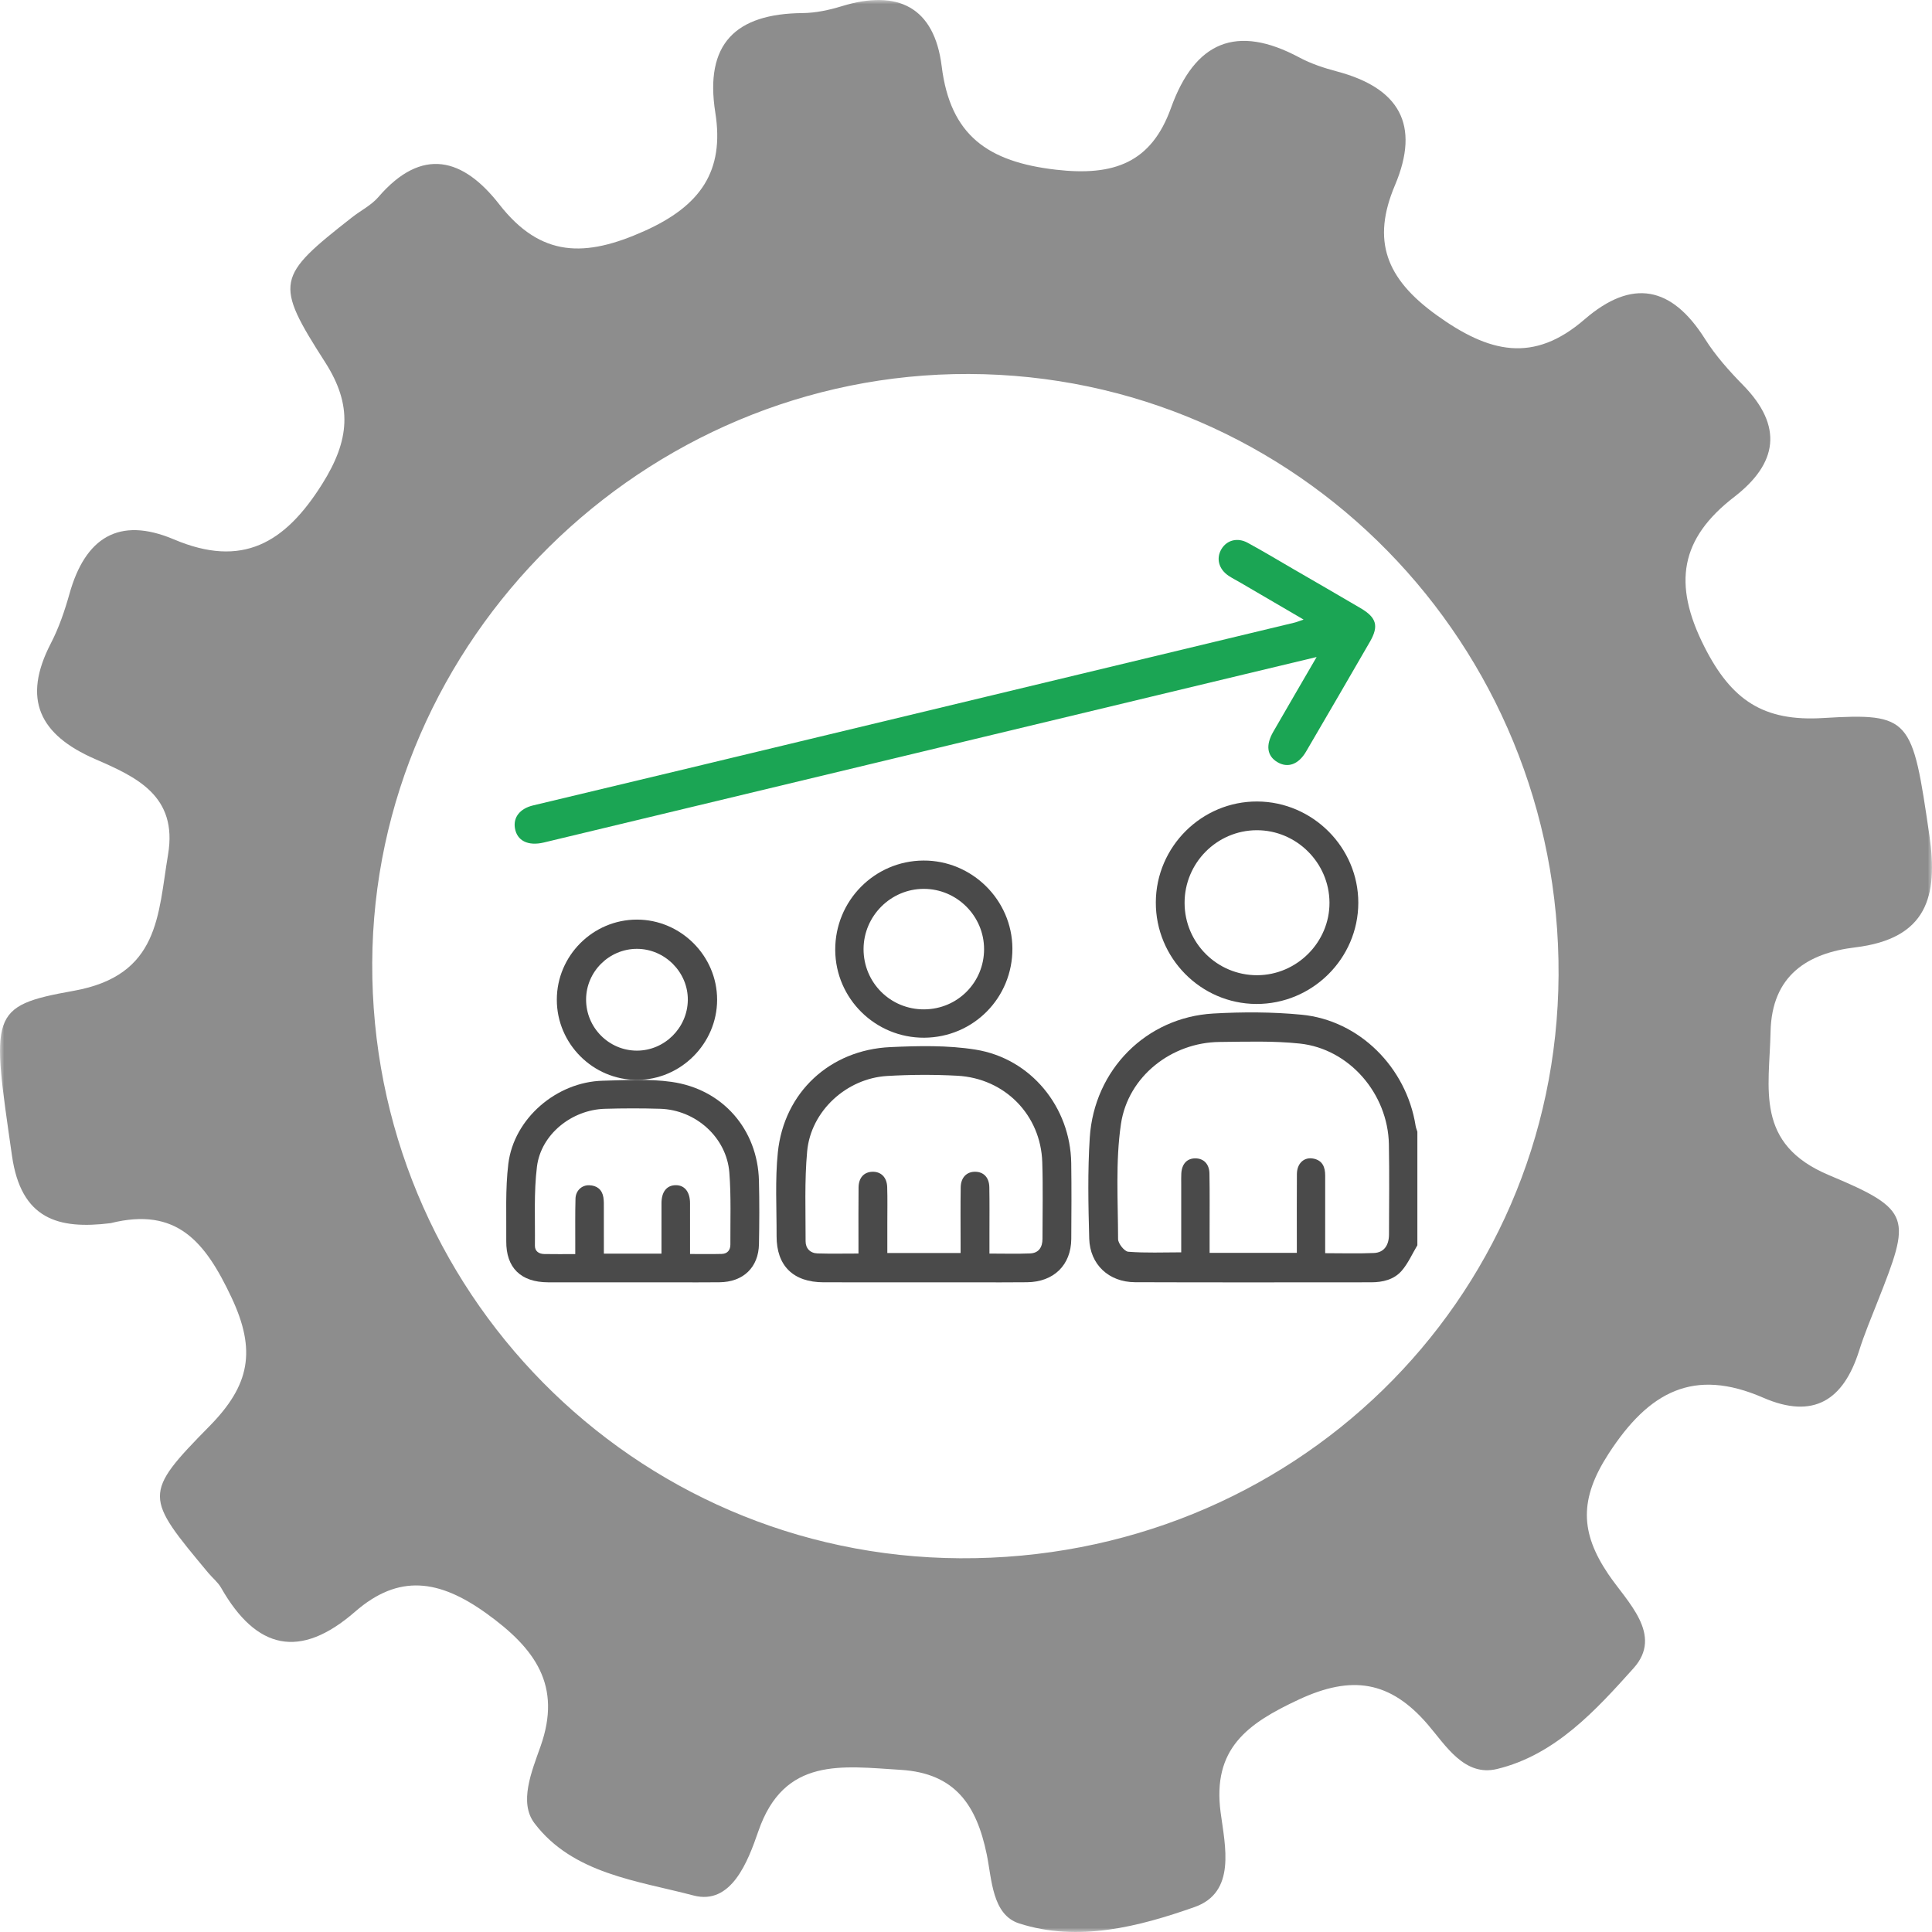 <?xml version="1.0" encoding="UTF-8"?> <svg xmlns="http://www.w3.org/2000/svg" xmlns:xlink="http://www.w3.org/1999/xlink" width="230px" height="230px" viewBox="0 0 230 230" version="1.1"><title>Group 18</title><defs><polygon id="path-1" points="0 0 230 0 230 230 0 230"></polygon></defs><g id="Design" stroke="none" stroke-width="1" fill="none" fill-rule="evenodd"><g id="Design-/-Desktop-/-Full-content" transform="translate(-65, -4165)"><g id="Features-#22" transform="translate(0, 3757)"><g id="Group-18" transform="translate(65, 408)"><g id="Group-3"><mask id="mask-2" fill="white"><use xlink:href="#path-1"></use></mask><g id="Clip-2"></g><path d="M114.277,185.508 C75.411,185.283 44.149,153.615 44.313,114.634 C44.475,76.15 76.632,44.404 115.334,44.522 C154.376,44.641 185.771,76.658 185.543,116.121 C185.317,154.986 153.736,185.734 114.277,185.508 M229.687,99.435 C227.655,85.52 227.502,84.847 217.027,85.481 C209.935,85.91 206.128,83.372 202.894,76.978 C199.09,69.458 200.044,64.105 206.46,59.154 C211.642,55.154 212.298,50.732 207.504,45.842 C205.848,44.152 204.233,42.344 202.977,40.353 C199.018,34.075 194.311,33.117 188.635,38.024 C182.546,43.288 177.268,42.019 170.994,37.493 C164.966,33.144 163.289,28.62 166.062,22.064 C169.135,14.802 166.54,10.462 159.145,8.5 C157.622,8.096 156.082,7.591 154.701,6.852 C147.193,2.829 142.241,4.959 139.402,12.855 C137.065,19.352 132.643,21.005 125.702,20.202 C117.627,19.268 113.127,16.139 112.106,7.89 C111.234,0.842 106.884,-1.309 100.202,0.74 C98.702,1.2 97.099,1.543 95.54,1.557 C87.572,1.63 83.856,5.208 85.157,13.412 C86.258,20.362 83.408,24.493 76.741,27.49 C69.697,30.656 64.4,30.695 59.435,24.323 C55.151,18.826 50.26,17.405 45.043,23.461 C44.202,24.438 42.951,25.057 41.913,25.871 C32.903,32.936 32.61,33.617 38.697,43.109 C42.008,48.271 41.619,52.419 38.369,57.6 C33.918,64.699 28.821,67.652 20.706,64.214 C14.118,61.423 10.132,64.056 8.274,70.681 C7.707,72.702 7.015,74.734 6.052,76.592 C2.621,83.216 4.675,87.469 11.312,90.36 C16.17,92.475 21.19,94.704 20.006,101.734 C18.793,108.933 19.011,116.128 8.757,117.957 C-1.379,119.766 -0.987,120.712 1.427,137.591 C2.509,145.152 6.93,146.389 13.165,145.614 C21.06,143.644 24.437,147.842 27.549,154.439 C30.543,160.785 29.744,164.899 24.933,169.786 C16.952,177.893 17.251,178.188 24.783,187.234 C25.29,187.843 25.944,188.36 26.328,189.033 C30.517,196.385 35.709,197.584 42.274,191.867 C47.475,187.338 52.274,188.029 57.879,192.052 C63.735,196.255 66.908,200.661 64.354,207.889 C63.289,210.903 61.751,214.58 63.629,217.054 C68.206,223.083 75.904,223.893 82.552,225.651 C87.061,226.842 89.03,221.629 90.28,218.003 C93.346,209.111 100.261,210.27 107.226,210.696 C113.734,211.095 116.261,214.93 117.465,220.739 C118.08,223.707 118.098,227.938 121.321,228.977 C128.358,231.244 135.584,229.362 142.206,227.032 C147.192,225.277 145.844,219.759 145.315,215.787 C144.299,208.156 148.511,205.178 154.618,202.329 C160.916,199.392 165.494,200.086 169.968,205.291 C172.105,207.778 174.324,211.532 178.214,210.596 C185.149,208.928 189.996,203.583 194.47,198.597 C198.058,194.6 193.702,190.716 191.464,187.4 C188.118,182.44 187.997,178.462 191.498,173.062 C196.305,165.647 201.635,162.796 209.901,166.391 C215.904,169.002 219.459,166.692 221.322,160.803 C221.957,158.797 222.776,156.848 223.549,154.888 C227.459,144.971 227.689,144.058 217.77,139.914 C208.858,136.19 210.644,129.594 210.781,122.839 C210.918,116.086 215.23,113.463 220.843,112.785 C229.407,111.75 230.752,106.725 229.687,99.435 Z" id="Fill-1" fill="#8D8D8D" mask="url(#mask-2)"></path></g><path d="M165.357,146.953 C165.353,148.279 164.74,149.116 163.564,149.167 C161.678,149.249 159.787,149.189 157.759,149.189 C157.759,146.019 157.756,142.983 157.76,139.947 C157.761,138.956 157.451,138.171 156.408,137.939 C155.274,137.687 154.402,138.472 154.392,139.77 C154.372,142.487 154.385,145.204 154.385,147.921 C154.385,148.308 154.385,148.695 154.385,149.153 L144,149.153 C144,148.259 144,147.411 144,146.564 C143.998,144.275 144.025,141.987 143.981,139.7 C143.96,138.557 143.284,137.902 142.302,137.9 C141.313,137.899 140.696,138.556 140.632,139.702 C140.608,140.13 140.622,140.56 140.622,140.989 C140.622,143.668 140.622,146.347 140.622,149.087 C138.474,149.087 136.384,149.18 134.314,149.016 C133.856,148.979 133.105,148.035 133.105,147.508 C133.1,142.942 132.787,138.308 133.444,133.828 C134.282,128.111 139.505,124.101 145.168,124.044 C148.359,124.013 151.576,123.898 154.738,124.234 C160.62,124.859 165.234,130.201 165.344,136.228 C165.409,139.802 165.368,143.378 165.357,146.953 M168.528,134.034 C167.432,127.078 161.829,121.459 154.948,120.798 C151.468,120.463 147.929,120.459 144.436,120.658 C136.464,121.113 130.253,127.348 129.733,135.441 C129.478,139.426 129.558,143.443 129.668,147.44 C129.754,150.543 132.007,152.632 135.118,152.644 C144.488,152.679 153.858,152.658 163.227,152.655 C164.608,152.655 165.954,152.339 166.872,151.278 C167.635,150.395 168.123,149.266 168.734,148.246 L168.734,134.729 C168.663,134.498 168.565,134.271 168.528,134.034" id="Fill-4" fill="#4A4A4A"></path><path d="M124.105,147.479 C124.105,148.458 123.678,149.174 122.634,149.217 C121.074,149.282 119.509,149.234 117.791,149.234 C117.791,148.386 117.792,147.62 117.791,146.854 C117.79,145.013 117.811,143.172 117.777,141.331 C117.757,140.189 117.115,139.52 116.128,139.495 C115.1,139.469 114.39,140.16 114.37,141.345 C114.333,143.539 114.357,145.734 114.356,147.929 C114.356,148.313 114.356,148.698 114.356,149.169 L105.634,149.169 C105.634,147.951 105.635,146.757 105.634,145.564 C105.633,144.148 105.664,142.73 105.619,141.316 C105.581,140.14 104.863,139.456 103.829,139.497 C102.85,139.535 102.224,140.213 102.21,141.359 C102.184,143.554 102.201,145.749 102.199,147.944 C102.199,148.326 102.199,148.709 102.199,149.231 C100.457,149.231 98.89,149.266 97.327,149.217 C96.45,149.19 95.904,148.612 95.905,147.773 C95.914,144.201 95.764,140.609 96.09,137.061 C96.532,132.266 100.774,128.377 105.617,128.092 C108.392,127.928 111.191,127.914 113.966,128.064 C119.633,128.372 123.899,132.739 124.079,138.346 C124.177,141.387 124.107,144.434 124.105,147.479 M116.129,124.954 C112.816,124.424 109.362,124.501 105.988,124.656 C98.787,124.986 93.341,130.048 92.602,137.172 C92.26,140.467 92.463,143.819 92.451,147.146 C92.438,150.689 94.431,152.646 98.034,152.654 C101.998,152.664 105.962,152.656 109.927,152.656 C113.007,152.656 116.088,152.668 119.168,152.662 C120.195,152.66 121.222,152.656 122.249,152.648 C125.451,152.625 127.512,150.598 127.533,147.487 C127.553,144.477 127.572,141.467 127.527,138.458 C127.428,131.803 122.734,126.008 116.129,124.954" id="Fill-6" fill="#4A4A4A"></path><path d="M86.95,148.16 C86.953,148.796 86.616,149.256 85.933,149.276 C84.704,149.311 83.473,149.286 82.148,149.286 C82.148,147.205 82.153,145.223 82.147,143.242 C82.143,141.868 81.479,141.062 80.398,141.094 C79.356,141.126 78.753,141.898 78.749,143.231 C78.743,145.214 78.748,147.197 78.748,149.242 L71.889,149.242 C71.889,147.425 71.892,145.655 71.886,143.886 C71.885,143.433 71.904,142.973 71.829,142.53 C71.674,141.61 71.062,141.128 70.138,141.1 C69.254,141.074 68.536,141.75 68.511,142.695 C68.462,144.473 68.488,146.254 68.484,148.033 C68.483,148.409 68.483,148.784 68.483,149.297 C67.126,149.297 65.962,149.312 64.798,149.29 C64.153,149.278 63.67,148.959 63.679,148.283 C63.719,145.147 63.538,141.98 63.924,138.884 C64.404,135.037 68.063,132.115 72.008,132 C74.2,131.936 76.397,131.933 78.588,131.998 C82.829,132.123 86.499,135.414 86.826,139.583 C87.049,142.428 86.935,145.3 86.95,148.16 M79.926,128.792 C77.253,128.418 74.487,128.59 71.767,128.657 C66.26,128.795 61.175,133.153 60.515,138.553 C60.145,141.582 60.299,144.678 60.269,147.745 C60.238,150.927 62.005,152.648 65.248,152.656 C68.61,152.664 71.972,152.658 75.334,152.657 C77.909,152.657 80.484,152.667 83.058,152.662 C83.917,152.661 84.775,152.657 85.633,152.651 C88.48,152.632 90.305,150.882 90.354,148.099 C90.399,145.587 90.414,143.072 90.351,140.561 C90.201,134.475 86.051,129.649 79.926,128.792" id="Fill-8" fill="#4A4A4A"></path><path d="M148.169,80.269 C150.921,79.608 153.674,78.95 156.741,78.216 C154.901,81.386 153.227,84.251 151.572,87.126 C150.652,88.724 150.841,90.001 152.07,90.731 C153.307,91.466 154.584,91.016 155.488,89.468 C158.033,85.119 160.566,80.762 163.086,76.399 C164.164,74.533 163.882,73.523 161.982,72.405 C159.319,70.838 156.642,69.295 153.97,67.745 C152.161,66.696 150.368,65.615 148.532,64.617 C147.31,63.953 146.049,64.304 145.415,65.36 C144.744,66.475 145.088,67.775 146.284,68.561 C146.72,68.847 147.19,69.083 147.641,69.347 C150.096,70.78 152.551,72.215 155.189,73.757 C154.68,73.929 154.386,74.055 154.08,74.128 C129.925,79.936 105.769,85.741 81.613,91.542 C75.562,92.995 69.507,94.43 63.456,95.884 C61.895,96.26 61.09,97.295 61.299,98.585 C61.542,100.087 62.856,100.751 64.754,100.295 C92.559,93.622 120.364,86.945 148.169,80.269 Z" id="Fill-10" fill="#1BA554"></path><path d="M149.606,98.836 C154.333,98.819 158.243,102.702 158.272,107.441 C158.301,112.158 154.396,116.084 149.664,116.097 C144.905,116.11 141.033,112.258 141.022,107.5 C141.01,102.739 144.862,98.852 149.606,98.836 M137.598,107.405 C137.568,114.038 142.937,119.483 149.542,119.519 C156.203,119.556 161.691,114.125 161.703,107.484 C161.714,100.896 156.283,95.446 149.675,95.415 C143.071,95.384 137.629,100.787 137.598,107.405" id="Fill-12" fill="#4A4A4A"></path><path d="M117.152,112.983 C117.158,116.95 113.996,120.137 110.026,120.162 C106.013,120.188 102.793,116.983 102.805,112.974 C102.818,109.039 106.053,105.812 109.983,105.817 C113.917,105.821 117.145,109.048 117.152,112.983 M99.432,113.105 C99.466,118.889 104.221,123.571 110.027,123.537 C115.892,123.502 120.558,118.774 120.524,112.901 C120.49,107.135 115.704,102.413 109.928,102.446 C104.097,102.478 99.399,107.249 99.432,113.105" id="Fill-14" fill="#4A4A4A"></path><path d="M81.883,119.067 C81.837,122.37 79.108,125.076 75.822,125.076 C72.479,125.076 69.753,122.321 69.773,118.963 C69.794,115.665 72.514,112.962 75.818,112.958 C79.152,112.955 81.929,115.751 81.883,119.067 M66.288,119.016 C66.289,124.256 70.585,128.557 75.822,128.559 C81.043,128.561 85.369,124.238 85.371,119.014 C85.374,113.793 81.047,109.473 75.82,109.476 C70.578,109.479 66.287,113.774 66.288,119.016" id="Fill-16" fill="#4A4A4A"></path></g></g></g></g></svg> 